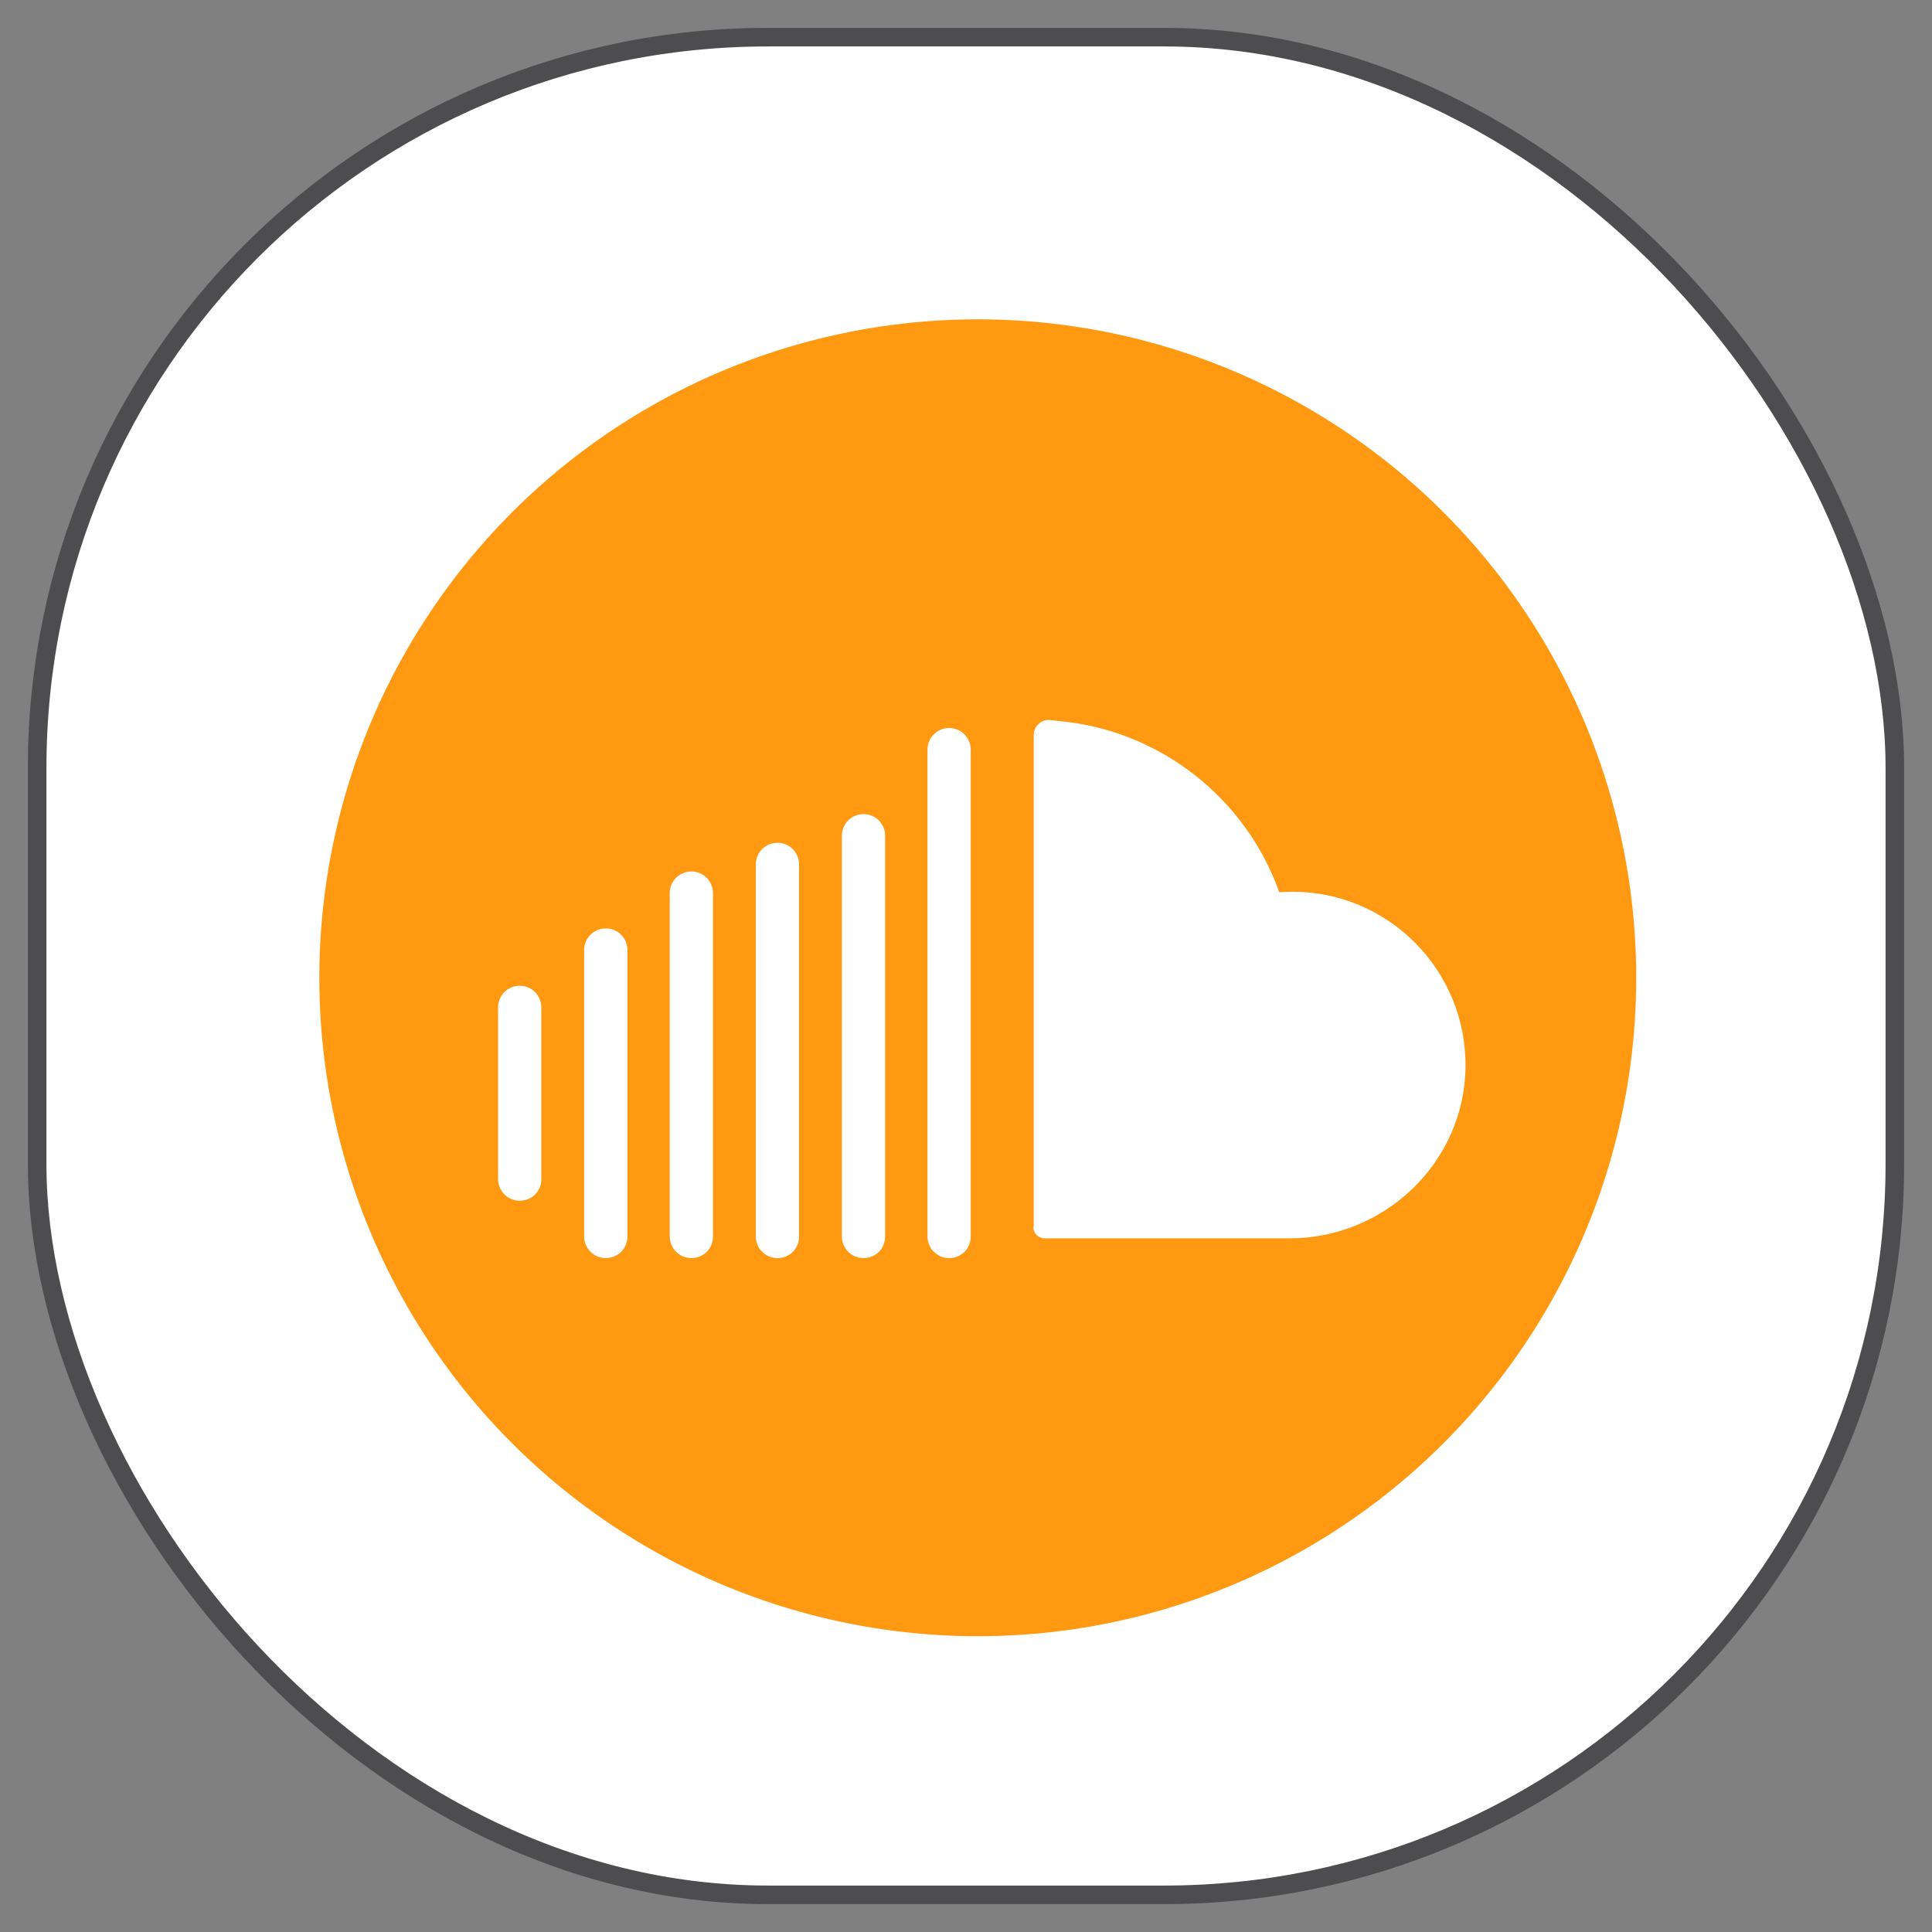 <?xml version="1.0" encoding="UTF-8"?>
<svg width="52px" height="52px" viewBox="0 0 52 52" version="1.1" xmlns="http://www.w3.org/2000/svg" xmlns:xlink="http://www.w3.org/1999/xlink">
    <rect x="0" y="0" width="52" height="52" fill="#808080" stroke="none"/>
    <title>SoundCloud-Podcast-Icon</title>
    <g id="Page-1" stroke="none" stroke-width="1" fill="none" fill-rule="evenodd">
        <g id="Trends-with-Benefits-LP-Mobile" transform="translate(-310, -541)" fill-rule="nonzero">
            <g id="Listen-On" transform="translate(15, 508)">
                <g id="SoundCloud-Podcast-Icon" transform="translate(296, 34)">
                    <rect id="Rectangle" stroke="#4D4D4F" stroke-width="0.5" fill="#FFFFFF" x="0" y="0" width="50" height="50" rx="19.67"></rect>
                    <g id="Group" transform="translate(7.595, 7.595)">
                        <circle id="Oval" fill="#FF9911" cx="17.722" cy="17.722" r="17.722"></circle>
                        <g transform="translate(4.76, 10.783)" fill="#FFFFFF" id="Path">
                            <path d="M14.468,13.635 L14.468,0.407 C14.468,0.167 14.671,-0.023 14.911,0.002 L15.139,0.028 C17.835,0.268 20.165,2.078 21.076,4.635 C21.076,4.635 21.076,4.635 21.076,4.635 C21.203,4.635 21.316,4.623 21.43,4.623 C24.025,4.623 26.127,6.749 26.089,9.357 C26.051,11.914 23.911,13.952 21.354,13.952 L14.759,13.952 C14.595,13.952 14.456,13.812 14.456,13.648 L14.468,13.635 Z"></path>
                            <path d="M12.19,0.217 C11.873,0.217 11.608,0.471 11.608,0.8 L11.608,13.901 C11.608,14.217 11.861,14.483 12.19,14.483 C12.519,14.483 12.772,14.23 12.772,13.901 L12.772,0.8 C12.772,0.483 12.519,0.217 12.19,0.217 Z"></path>
                            <path d="M9.886,2.534 C9.57,2.534 9.304,2.787 9.304,3.116 L9.304,13.901 C9.304,14.217 9.557,14.483 9.886,14.483 C10.215,14.483 10.468,14.23 10.468,13.901 L10.468,3.116 C10.468,2.8 10.215,2.534 9.886,2.534 Z"></path>
                            <path d="M7.57,3.306 C7.253,3.306 6.987,3.559 6.987,3.888 L6.987,13.901 C6.987,14.217 7.241,14.483 7.57,14.483 C7.899,14.483 8.152,14.23 8.152,13.901 L8.152,3.888 C8.152,3.572 7.899,3.306 7.57,3.306 L7.57,3.306 Z"></path>
                            <path d="M5.253,4.078 C4.937,4.078 4.671,4.331 4.671,4.66 L4.671,13.901 C4.671,14.217 4.924,14.483 5.253,14.483 C5.582,14.483 5.835,14.23 5.835,13.901 L5.835,4.66 C5.835,4.344 5.582,4.078 5.253,4.078 Z"></path>
                            <path d="M2.949,5.61 C2.633,5.61 2.367,5.863 2.367,6.192 L2.367,13.901 C2.367,14.217 2.62,14.483 2.949,14.483 C3.278,14.483 3.532,14.23 3.532,13.901 L3.532,6.192 C3.532,5.876 3.278,5.61 2.949,5.61 Z"></path>
                            <path d="M0.633,7.154 C0.316,7.154 0.051,7.407 0.051,7.736 L0.051,12.357 C0.051,12.673 0.304,12.939 0.633,12.939 C0.962,12.939 1.215,12.686 1.215,12.357 L1.215,7.736 C1.215,7.42 0.962,7.154 0.633,7.154 Z"></path>
                        </g>
                    </g>
                </g>
            </g>
        </g>
    </g>
</svg>